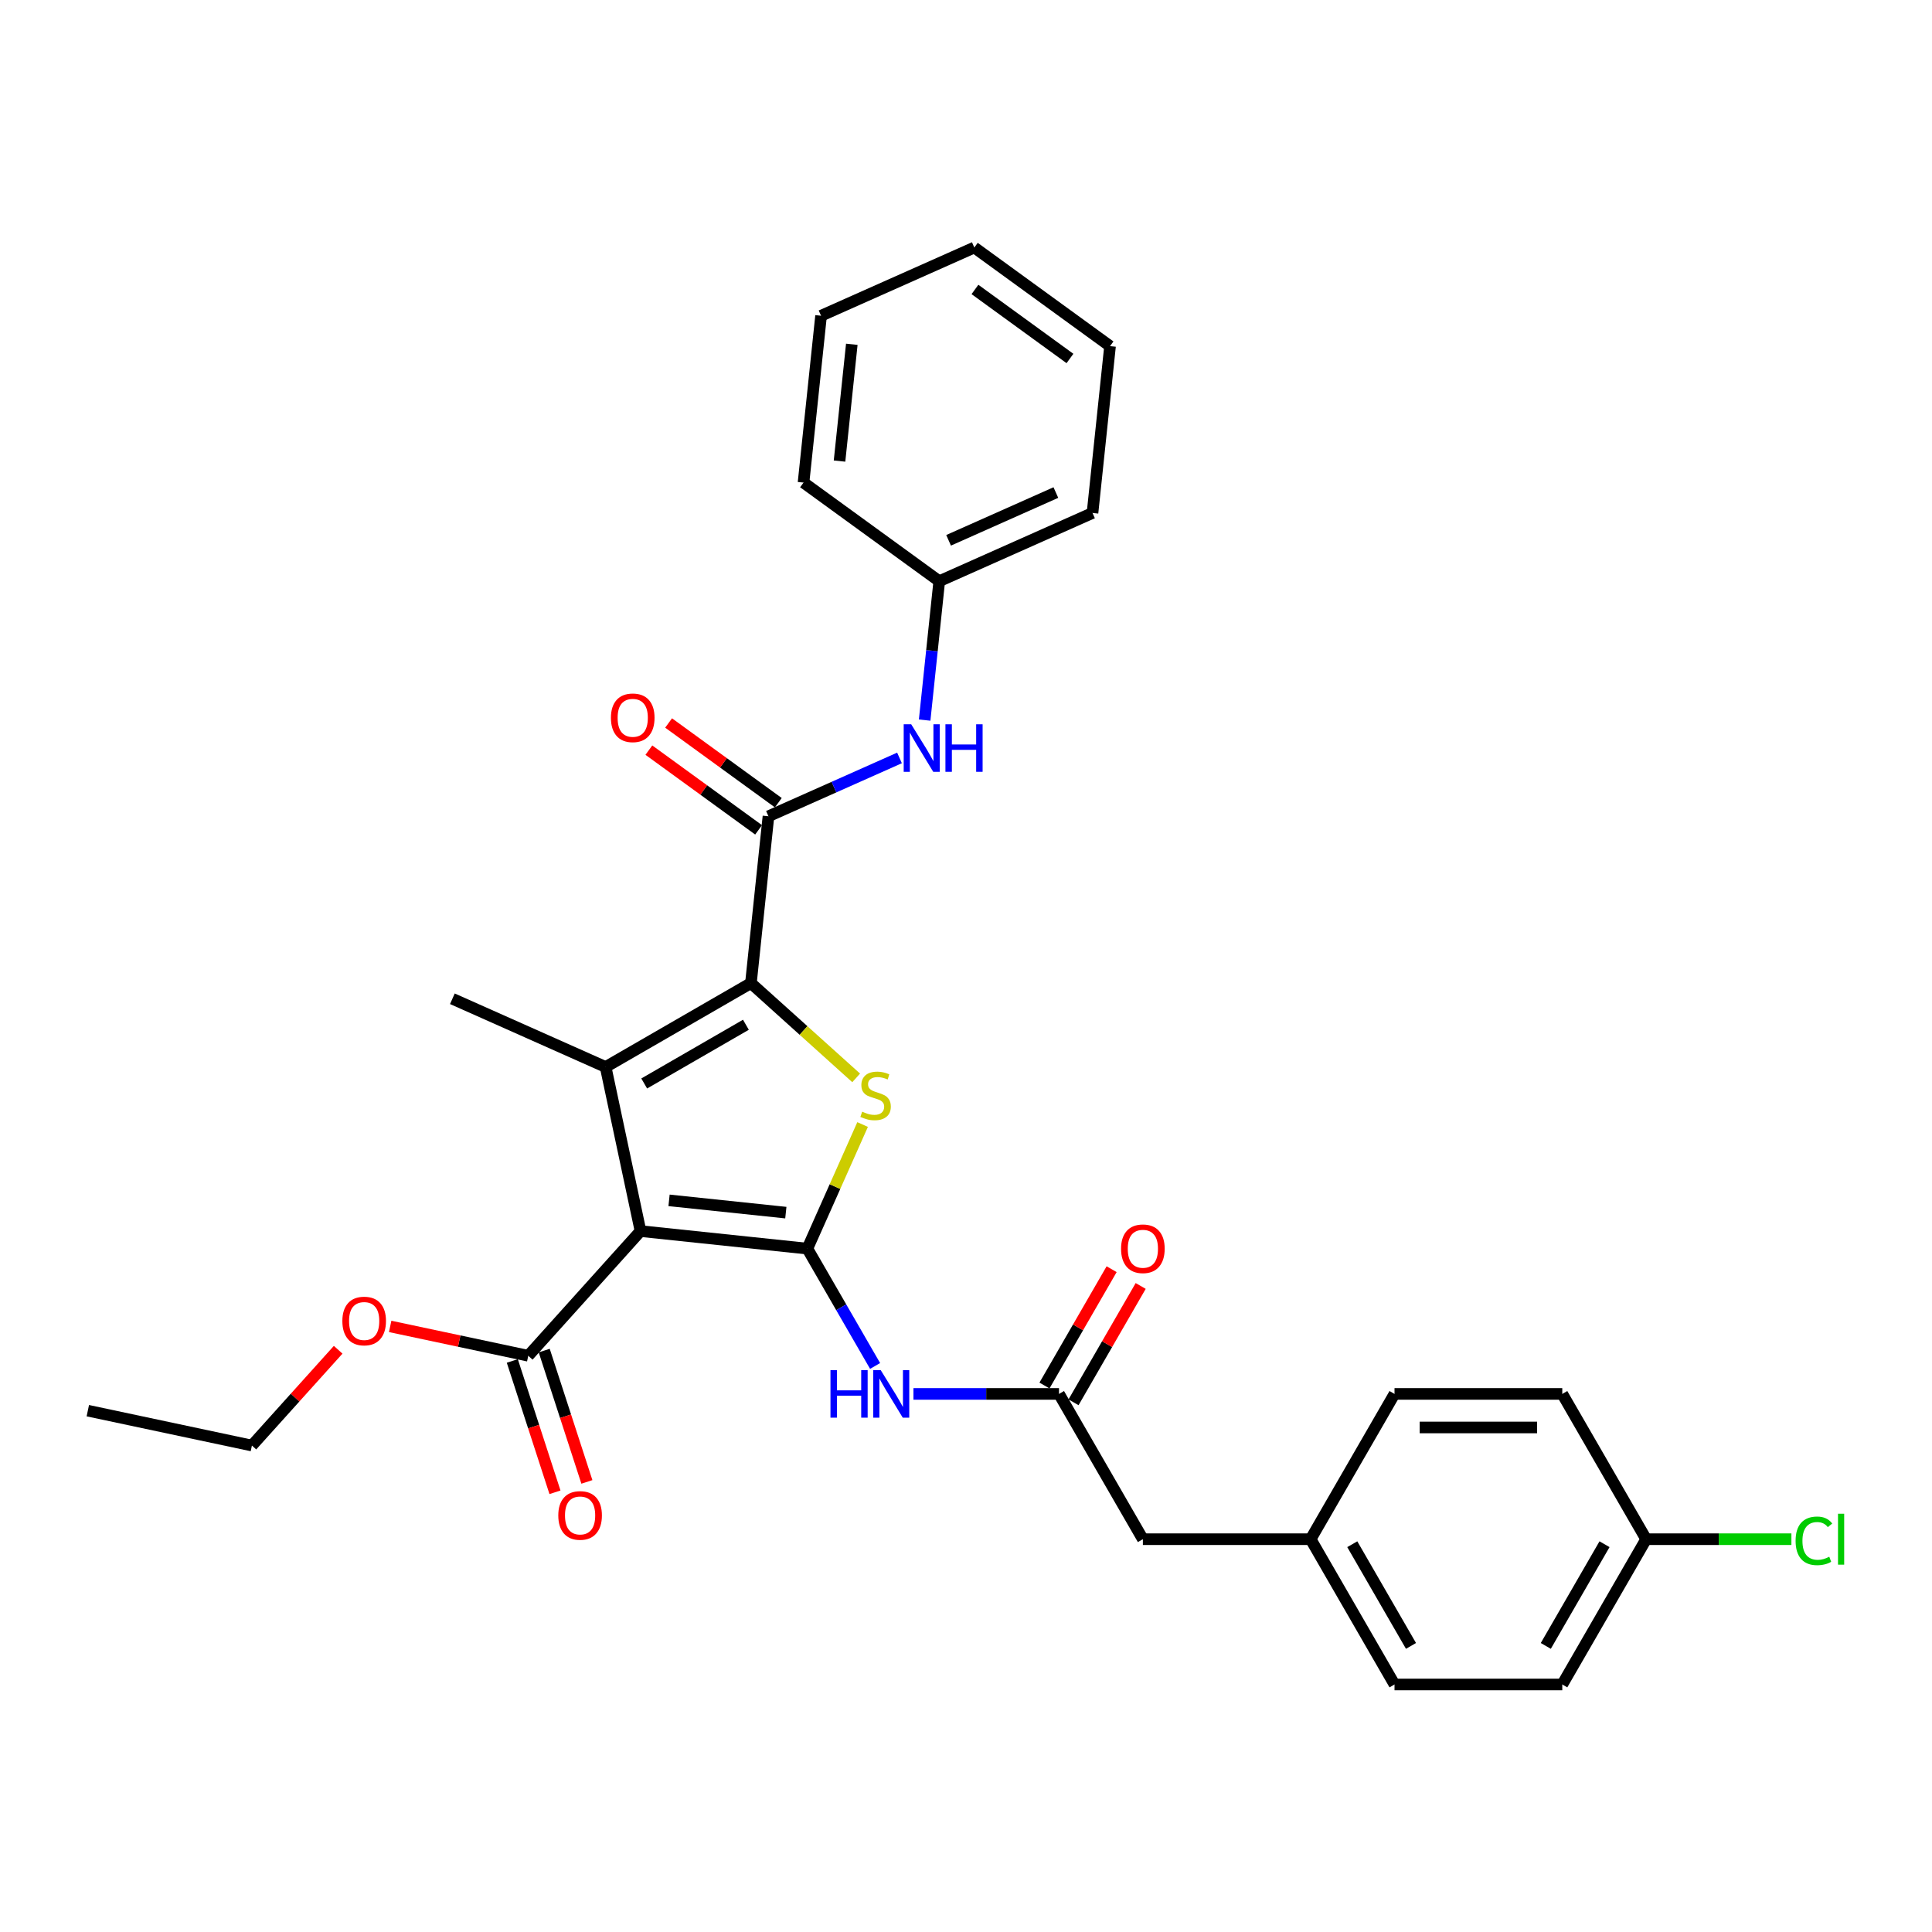 <?xml version='1.0' encoding='iso-8859-1'?>
<svg version='1.1' baseProfile='full'
              xmlns='http://www.w3.org/2000/svg'
                      xmlns:rdkit='http://www.rdkit.org/xml'
                      xmlns:xlink='http://www.w3.org/1999/xlink'
                  xml:space='preserve'
width='1000px' height='1000px' viewBox='0 0 1000 1000'>
<!-- END OF HEADER -->
<rect style='opacity:1.0;fill:#FFFFFF;stroke:none' width='1000' height='1000' x='0' y='0'> </rect>
<path class='bond-0' d='M 417.886,646.288 L 331.529,637.211' style='fill:none;fill-rule:evenodd;stroke:#000000;stroke-width:6px;stroke-linecap:butt;stroke-linejoin:miter;stroke-opacity:1' />
<path class='bond-0' d='M 406.748,627.655 L 346.298,621.301' style='fill:none;fill-rule:evenodd;stroke:#000000;stroke-width:6px;stroke-linecap:butt;stroke-linejoin:miter;stroke-opacity:1' />
<path class='bond-3' d='M 417.886,646.288 L 432.185,614.171' style='fill:none;fill-rule:evenodd;stroke:#000000;stroke-width:6px;stroke-linecap:butt;stroke-linejoin:miter;stroke-opacity:1' />
<path class='bond-3' d='M 432.185,614.171 L 446.485,582.054' style='fill:none;fill-rule:evenodd;stroke:#CCCC00;stroke-width:6px;stroke-linecap:butt;stroke-linejoin:miter;stroke-opacity:1' />
<path class='bond-5' d='M 417.886,646.288 L 435.418,676.654' style='fill:none;fill-rule:evenodd;stroke:#000000;stroke-width:6px;stroke-linecap:butt;stroke-linejoin:miter;stroke-opacity:1' />
<path class='bond-5' d='M 435.418,676.654 L 452.95,707.021' style='fill:none;fill-rule:evenodd;stroke:#0000FF;stroke-width:6px;stroke-linecap:butt;stroke-linejoin:miter;stroke-opacity:1' />
<path class='bond-2' d='M 331.529,637.211 L 313.476,552.276' style='fill:none;fill-rule:evenodd;stroke:#000000;stroke-width:6px;stroke-linecap:butt;stroke-linejoin:miter;stroke-opacity:1' />
<path class='bond-6' d='M 331.529,637.211 L 273.427,701.74' style='fill:none;fill-rule:evenodd;stroke:#000000;stroke-width:6px;stroke-linecap:butt;stroke-linejoin:miter;stroke-opacity:1' />
<path class='bond-1' d='M 388.675,508.86 L 415.912,533.384' style='fill:none;fill-rule:evenodd;stroke:#000000;stroke-width:6px;stroke-linecap:butt;stroke-linejoin:miter;stroke-opacity:1' />
<path class='bond-1' d='M 415.912,533.384 L 443.149,557.909' style='fill:none;fill-rule:evenodd;stroke:#CCCC00;stroke-width:6px;stroke-linecap:butt;stroke-linejoin:miter;stroke-opacity:1' />
<path class='bond-4' d='M 388.675,508.86 L 397.751,422.503' style='fill:none;fill-rule:evenodd;stroke:#000000;stroke-width:6px;stroke-linecap:butt;stroke-linejoin:miter;stroke-opacity:1' />
<path class='bond-30' d='M 388.675,508.86 L 313.476,552.276' style='fill:none;fill-rule:evenodd;stroke:#000000;stroke-width:6px;stroke-linecap:butt;stroke-linejoin:miter;stroke-opacity:1' />
<path class='bond-30' d='M 386.078,530.412 L 333.439,560.804' style='fill:none;fill-rule:evenodd;stroke:#000000;stroke-width:6px;stroke-linecap:butt;stroke-linejoin:miter;stroke-opacity:1' />
<path class='bond-13' d='M 313.476,552.276 L 234.15,516.958' style='fill:none;fill-rule:evenodd;stroke:#000000;stroke-width:6px;stroke-linecap:butt;stroke-linejoin:miter;stroke-opacity:1' />
<path class='bond-8' d='M 397.751,422.503 L 431.666,407.404' style='fill:none;fill-rule:evenodd;stroke:#000000;stroke-width:6px;stroke-linecap:butt;stroke-linejoin:miter;stroke-opacity:1' />
<path class='bond-8' d='M 431.666,407.404 L 465.58,392.304' style='fill:none;fill-rule:evenodd;stroke:#0000FF;stroke-width:6px;stroke-linecap:butt;stroke-linejoin:miter;stroke-opacity:1' />
<path class='bond-9' d='M 402.855,415.478 L 374.46,394.848' style='fill:none;fill-rule:evenodd;stroke:#000000;stroke-width:6px;stroke-linecap:butt;stroke-linejoin:miter;stroke-opacity:1' />
<path class='bond-9' d='M 374.46,394.848 L 346.065,374.218' style='fill:none;fill-rule:evenodd;stroke:#FF0000;stroke-width:6px;stroke-linecap:butt;stroke-linejoin:miter;stroke-opacity:1' />
<path class='bond-9' d='M 392.647,429.528 L 364.252,408.898' style='fill:none;fill-rule:evenodd;stroke:#000000;stroke-width:6px;stroke-linecap:butt;stroke-linejoin:miter;stroke-opacity:1' />
<path class='bond-9' d='M 364.252,408.898 L 335.857,388.268' style='fill:none;fill-rule:evenodd;stroke:#FF0000;stroke-width:6px;stroke-linecap:butt;stroke-linejoin:miter;stroke-opacity:1' />
<path class='bond-7' d='M 472.799,721.487 L 510.467,721.487' style='fill:none;fill-rule:evenodd;stroke:#0000FF;stroke-width:6px;stroke-linecap:butt;stroke-linejoin:miter;stroke-opacity:1' />
<path class='bond-7' d='M 510.467,721.487 L 548.135,721.487' style='fill:none;fill-rule:evenodd;stroke:#000000;stroke-width:6px;stroke-linecap:butt;stroke-linejoin:miter;stroke-opacity:1' />
<path class='bond-10' d='M 265.169,704.424 L 276.212,738.412' style='fill:none;fill-rule:evenodd;stroke:#000000;stroke-width:6px;stroke-linecap:butt;stroke-linejoin:miter;stroke-opacity:1' />
<path class='bond-10' d='M 276.212,738.412 L 287.256,772.401' style='fill:none;fill-rule:evenodd;stroke:#FF0000;stroke-width:6px;stroke-linecap:butt;stroke-linejoin:miter;stroke-opacity:1' />
<path class='bond-10' d='M 281.685,699.057 L 292.729,733.046' style='fill:none;fill-rule:evenodd;stroke:#000000;stroke-width:6px;stroke-linecap:butt;stroke-linejoin:miter;stroke-opacity:1' />
<path class='bond-10' d='M 292.729,733.046 L 303.772,767.035' style='fill:none;fill-rule:evenodd;stroke:#FF0000;stroke-width:6px;stroke-linecap:butt;stroke-linejoin:miter;stroke-opacity:1' />
<path class='bond-15' d='M 273.427,701.74 L 237.689,694.144' style='fill:none;fill-rule:evenodd;stroke:#000000;stroke-width:6px;stroke-linecap:butt;stroke-linejoin:miter;stroke-opacity:1' />
<path class='bond-15' d='M 237.689,694.144 L 201.951,686.548' style='fill:none;fill-rule:evenodd;stroke:#FF0000;stroke-width:6px;stroke-linecap:butt;stroke-linejoin:miter;stroke-opacity:1' />
<path class='bond-11' d='M 555.655,725.829 L 573.036,695.723' style='fill:none;fill-rule:evenodd;stroke:#000000;stroke-width:6px;stroke-linecap:butt;stroke-linejoin:miter;stroke-opacity:1' />
<path class='bond-11' d='M 573.036,695.723 L 590.418,665.617' style='fill:none;fill-rule:evenodd;stroke:#FF0000;stroke-width:6px;stroke-linecap:butt;stroke-linejoin:miter;stroke-opacity:1' />
<path class='bond-11' d='M 540.615,717.145 L 557.996,687.039' style='fill:none;fill-rule:evenodd;stroke:#000000;stroke-width:6px;stroke-linecap:butt;stroke-linejoin:miter;stroke-opacity:1' />
<path class='bond-11' d='M 557.996,687.039 L 575.378,656.933' style='fill:none;fill-rule:evenodd;stroke:#FF0000;stroke-width:6px;stroke-linecap:butt;stroke-linejoin:miter;stroke-opacity:1' />
<path class='bond-12' d='M 548.135,721.487 L 591.551,796.686' style='fill:none;fill-rule:evenodd;stroke:#000000;stroke-width:6px;stroke-linecap:butt;stroke-linejoin:miter;stroke-opacity:1' />
<path class='bond-14' d='M 478.597,372.719 L 482.375,336.774' style='fill:none;fill-rule:evenodd;stroke:#0000FF;stroke-width:6px;stroke-linecap:butt;stroke-linejoin:miter;stroke-opacity:1' />
<path class='bond-14' d='M 482.375,336.774 L 486.153,300.828' style='fill:none;fill-rule:evenodd;stroke:#000000;stroke-width:6px;stroke-linecap:butt;stroke-linejoin:miter;stroke-opacity:1' />
<path class='bond-16' d='M 591.551,796.686 L 678.383,796.686' style='fill:none;fill-rule:evenodd;stroke:#000000;stroke-width:6px;stroke-linecap:butt;stroke-linejoin:miter;stroke-opacity:1' />
<path class='bond-24' d='M 486.153,300.828 L 565.479,265.51' style='fill:none;fill-rule:evenodd;stroke:#000000;stroke-width:6px;stroke-linecap:butt;stroke-linejoin:miter;stroke-opacity:1' />
<path class='bond-24' d='M 490.988,279.666 L 546.516,254.943' style='fill:none;fill-rule:evenodd;stroke:#000000;stroke-width:6px;stroke-linecap:butt;stroke-linejoin:miter;stroke-opacity:1' />
<path class='bond-25' d='M 486.153,300.828 L 415.904,249.79' style='fill:none;fill-rule:evenodd;stroke:#000000;stroke-width:6px;stroke-linecap:butt;stroke-linejoin:miter;stroke-opacity:1' />
<path class='bond-23' d='M 175.033,698.635 L 152.711,723.425' style='fill:none;fill-rule:evenodd;stroke:#FF0000;stroke-width:6px;stroke-linecap:butt;stroke-linejoin:miter;stroke-opacity:1' />
<path class='bond-23' d='M 152.711,723.425 L 130.39,748.216' style='fill:none;fill-rule:evenodd;stroke:#000000;stroke-width:6px;stroke-linecap:butt;stroke-linejoin:miter;stroke-opacity:1' />
<path class='bond-21' d='M 678.383,796.686 L 721.8,721.487' style='fill:none;fill-rule:evenodd;stroke:#000000;stroke-width:6px;stroke-linecap:butt;stroke-linejoin:miter;stroke-opacity:1' />
<path class='bond-22' d='M 678.383,796.686 L 721.8,871.885' style='fill:none;fill-rule:evenodd;stroke:#000000;stroke-width:6px;stroke-linecap:butt;stroke-linejoin:miter;stroke-opacity:1' />
<path class='bond-22' d='M 699.936,799.283 L 730.327,851.922' style='fill:none;fill-rule:evenodd;stroke:#000000;stroke-width:6px;stroke-linecap:butt;stroke-linejoin:miter;stroke-opacity:1' />
<path class='bond-17' d='M 852.048,796.686 L 808.632,871.885' style='fill:none;fill-rule:evenodd;stroke:#000000;stroke-width:6px;stroke-linecap:butt;stroke-linejoin:miter;stroke-opacity:1' />
<path class='bond-17' d='M 830.496,799.283 L 800.105,851.922' style='fill:none;fill-rule:evenodd;stroke:#000000;stroke-width:6px;stroke-linecap:butt;stroke-linejoin:miter;stroke-opacity:1' />
<path class='bond-18' d='M 852.048,796.686 L 889.638,796.686' style='fill:none;fill-rule:evenodd;stroke:#000000;stroke-width:6px;stroke-linecap:butt;stroke-linejoin:miter;stroke-opacity:1' />
<path class='bond-18' d='M 889.638,796.686 L 927.228,796.686' style='fill:none;fill-rule:evenodd;stroke:#00CC00;stroke-width:6px;stroke-linecap:butt;stroke-linejoin:miter;stroke-opacity:1' />
<path class='bond-31' d='M 852.048,796.686 L 808.632,721.487' style='fill:none;fill-rule:evenodd;stroke:#000000;stroke-width:6px;stroke-linecap:butt;stroke-linejoin:miter;stroke-opacity:1' />
<path class='bond-19' d='M 808.632,721.487 L 721.8,721.487' style='fill:none;fill-rule:evenodd;stroke:#000000;stroke-width:6px;stroke-linecap:butt;stroke-linejoin:miter;stroke-opacity:1' />
<path class='bond-19' d='M 795.607,738.853 L 734.825,738.853' style='fill:none;fill-rule:evenodd;stroke:#000000;stroke-width:6px;stroke-linecap:butt;stroke-linejoin:miter;stroke-opacity:1' />
<path class='bond-20' d='M 808.632,871.885 L 721.8,871.885' style='fill:none;fill-rule:evenodd;stroke:#000000;stroke-width:6px;stroke-linecap:butt;stroke-linejoin:miter;stroke-opacity:1' />
<path class='bond-26' d='M 130.39,748.216 L 45.455,730.163' style='fill:none;fill-rule:evenodd;stroke:#000000;stroke-width:6px;stroke-linecap:butt;stroke-linejoin:miter;stroke-opacity:1' />
<path class='bond-27' d='M 565.479,265.51 L 574.555,179.154' style='fill:none;fill-rule:evenodd;stroke:#000000;stroke-width:6px;stroke-linecap:butt;stroke-linejoin:miter;stroke-opacity:1' />
<path class='bond-28' d='M 415.904,249.79 L 424.981,163.433' style='fill:none;fill-rule:evenodd;stroke:#000000;stroke-width:6px;stroke-linecap:butt;stroke-linejoin:miter;stroke-opacity:1' />
<path class='bond-28' d='M 434.537,238.651 L 440.891,178.202' style='fill:none;fill-rule:evenodd;stroke:#000000;stroke-width:6px;stroke-linecap:butt;stroke-linejoin:miter;stroke-opacity:1' />
<path class='bond-32' d='M 574.555,179.154 L 504.306,128.115' style='fill:none;fill-rule:evenodd;stroke:#000000;stroke-width:6px;stroke-linecap:butt;stroke-linejoin:miter;stroke-opacity:1' />
<path class='bond-32' d='M 553.81,185.548 L 504.636,149.82' style='fill:none;fill-rule:evenodd;stroke:#000000;stroke-width:6px;stroke-linecap:butt;stroke-linejoin:miter;stroke-opacity:1' />
<path class='bond-29' d='M 424.981,163.433 L 504.306,128.115' style='fill:none;fill-rule:evenodd;stroke:#000000;stroke-width:6px;stroke-linecap:butt;stroke-linejoin:miter;stroke-opacity:1' />
<path  class='atom-4' d='M 446.257 575.402
Q 446.535 575.507, 447.681 575.993
Q 448.828 576.479, 450.078 576.792
Q 451.363 577.07, 452.613 577.07
Q 454.941 577.07, 456.295 575.958
Q 457.65 574.812, 457.65 572.832
Q 457.65 571.478, 456.955 570.644
Q 456.295 569.81, 455.253 569.359
Q 454.211 568.907, 452.474 568.386
Q 450.286 567.726, 448.966 567.101
Q 447.681 566.476, 446.744 565.156
Q 445.84 563.836, 445.84 561.613
Q 445.84 558.522, 447.924 556.612
Q 450.043 554.702, 454.211 554.702
Q 457.059 554.702, 460.289 556.056
L 459.491 558.731
Q 456.538 557.515, 454.315 557.515
Q 451.919 557.515, 450.599 558.522
Q 449.279 559.495, 449.314 561.197
Q 449.314 562.516, 449.974 563.315
Q 450.668 564.114, 451.641 564.566
Q 452.648 565.017, 454.315 565.538
Q 456.538 566.233, 457.858 566.928
Q 459.178 567.622, 460.116 569.046
Q 461.088 570.436, 461.088 572.832
Q 461.088 576.236, 458.796 578.077
Q 456.538 579.883, 452.752 579.883
Q 450.564 579.883, 448.897 579.397
Q 447.265 578.945, 445.319 578.146
L 446.257 575.402
' fill='#CCCC00'/>
<path  class='atom-6' d='M 429.851 709.191
L 433.186 709.191
L 433.186 719.646
L 445.759 719.646
L 445.759 709.191
L 449.094 709.191
L 449.094 733.782
L 445.759 733.782
L 445.759 722.425
L 433.186 722.425
L 433.186 733.782
L 429.851 733.782
L 429.851 709.191
' fill='#0000FF'/>
<path  class='atom-6' d='M 455.866 709.191
L 463.924 722.216
Q 464.723 723.501, 466.008 725.829
Q 467.294 728.156, 467.363 728.295
L 467.363 709.191
L 470.628 709.191
L 470.628 733.782
L 467.259 733.782
L 458.61 719.542
Q 457.603 717.875, 456.526 715.964
Q 455.484 714.054, 455.172 713.464
L 455.172 733.782
L 451.976 733.782
L 451.976 709.191
L 455.866 709.191
' fill='#0000FF'/>
<path  class='atom-9' d='M 471.641 374.89
L 479.699 387.915
Q 480.498 389.2, 481.783 391.527
Q 483.068 393.854, 483.138 393.993
L 483.138 374.89
L 486.402 374.89
L 486.402 399.481
L 483.033 399.481
L 474.385 385.24
Q 473.378 383.573, 472.301 381.663
Q 471.259 379.752, 470.946 379.162
L 470.946 399.481
L 467.751 399.481
L 467.751 374.89
L 471.641 374.89
' fill='#0000FF'/>
<path  class='atom-9' d='M 489.355 374.89
L 492.689 374.89
L 492.689 385.344
L 505.262 385.344
L 505.262 374.89
L 508.597 374.89
L 508.597 399.481
L 505.262 399.481
L 505.262 388.123
L 492.689 388.123
L 492.689 399.481
L 489.355 399.481
L 489.355 374.89
' fill='#0000FF'/>
<path  class='atom-10' d='M 316.214 371.534
Q 316.214 365.629, 319.132 362.33
Q 322.049 359.03, 327.502 359.03
Q 332.955 359.03, 335.873 362.33
Q 338.79 365.629, 338.79 371.534
Q 338.79 377.508, 335.838 380.912
Q 332.886 384.281, 327.502 384.281
Q 322.084 384.281, 319.132 380.912
Q 316.214 377.543, 316.214 371.534
M 327.502 381.502
Q 331.253 381.502, 333.268 379.001
Q 335.317 376.466, 335.317 371.534
Q 335.317 366.706, 333.268 364.275
Q 331.253 361.809, 327.502 361.809
Q 323.751 361.809, 321.702 364.24
Q 319.687 366.671, 319.687 371.534
Q 319.687 376.501, 321.702 379.001
Q 323.751 381.502, 327.502 381.502
' fill='#FF0000'/>
<path  class='atom-11' d='M 288.971 784.392
Q 288.971 778.488, 291.889 775.188
Q 294.806 771.889, 300.26 771.889
Q 305.713 771.889, 308.63 775.188
Q 311.548 778.488, 311.548 784.392
Q 311.548 790.367, 308.595 793.77
Q 305.643 797.139, 300.26 797.139
Q 294.841 797.139, 291.889 793.77
Q 288.971 790.401, 288.971 784.392
M 300.26 794.361
Q 304.011 794.361, 306.025 791.86
Q 308.074 789.325, 308.074 784.392
Q 308.074 779.565, 306.025 777.133
Q 304.011 774.667, 300.26 774.667
Q 296.508 774.667, 294.459 777.099
Q 292.445 779.53, 292.445 784.392
Q 292.445 789.359, 294.459 791.86
Q 296.508 794.361, 300.26 794.361
' fill='#FF0000'/>
<path  class='atom-12' d='M 580.263 646.357
Q 580.263 640.453, 583.18 637.153
Q 586.098 633.853, 591.551 633.853
Q 597.004 633.853, 599.922 637.153
Q 602.839 640.453, 602.839 646.357
Q 602.839 652.331, 599.887 655.735
Q 596.935 659.104, 591.551 659.104
Q 586.133 659.104, 583.18 655.735
Q 580.263 652.366, 580.263 646.357
M 591.551 656.326
Q 595.302 656.326, 597.317 653.825
Q 599.366 651.289, 599.366 646.357
Q 599.366 641.529, 597.317 639.098
Q 595.302 636.632, 591.551 636.632
Q 587.8 636.632, 585.75 639.063
Q 583.736 641.495, 583.736 646.357
Q 583.736 651.324, 585.75 653.825
Q 587.8 656.326, 591.551 656.326
' fill='#FF0000'/>
<path  class='atom-16' d='M 177.204 683.756
Q 177.204 677.852, 180.121 674.552
Q 183.039 671.252, 188.492 671.252
Q 193.945 671.252, 196.862 674.552
Q 199.78 677.852, 199.78 683.756
Q 199.78 689.73, 196.828 693.134
Q 193.875 696.503, 188.492 696.503
Q 183.073 696.503, 180.121 693.134
Q 177.204 689.765, 177.204 683.756
M 188.492 693.725
Q 192.243 693.725, 194.257 691.224
Q 196.307 688.688, 196.307 683.756
Q 196.307 678.928, 194.257 676.497
Q 192.243 674.031, 188.492 674.031
Q 184.741 674.031, 182.691 676.462
Q 180.677 678.894, 180.677 683.756
Q 180.677 688.723, 182.691 691.224
Q 184.741 693.725, 188.492 693.725
' fill='#FF0000'/>
<path  class='atom-19' d='M 929.399 797.537
Q 929.399 791.424, 932.247 788.229
Q 935.13 784.998, 940.583 784.998
Q 945.654 784.998, 948.363 788.576
L 946.071 790.451
Q 944.091 787.846, 940.583 787.846
Q 936.866 787.846, 934.887 790.347
Q 932.942 792.813, 932.942 797.537
Q 932.942 802.4, 934.956 804.9
Q 937.005 807.401, 940.965 807.401
Q 943.674 807.401, 946.835 805.769
L 947.807 808.374
Q 946.522 809.207, 944.577 809.694
Q 942.632 810.18, 940.479 810.18
Q 935.13 810.18, 932.247 806.915
Q 929.399 803.65, 929.399 797.537
' fill='#00CC00'/>
<path  class='atom-19' d='M 951.35 783.505
L 954.545 783.505
L 954.545 809.867
L 951.35 809.867
L 951.35 783.505
' fill='#00CC00'/>
</svg>
